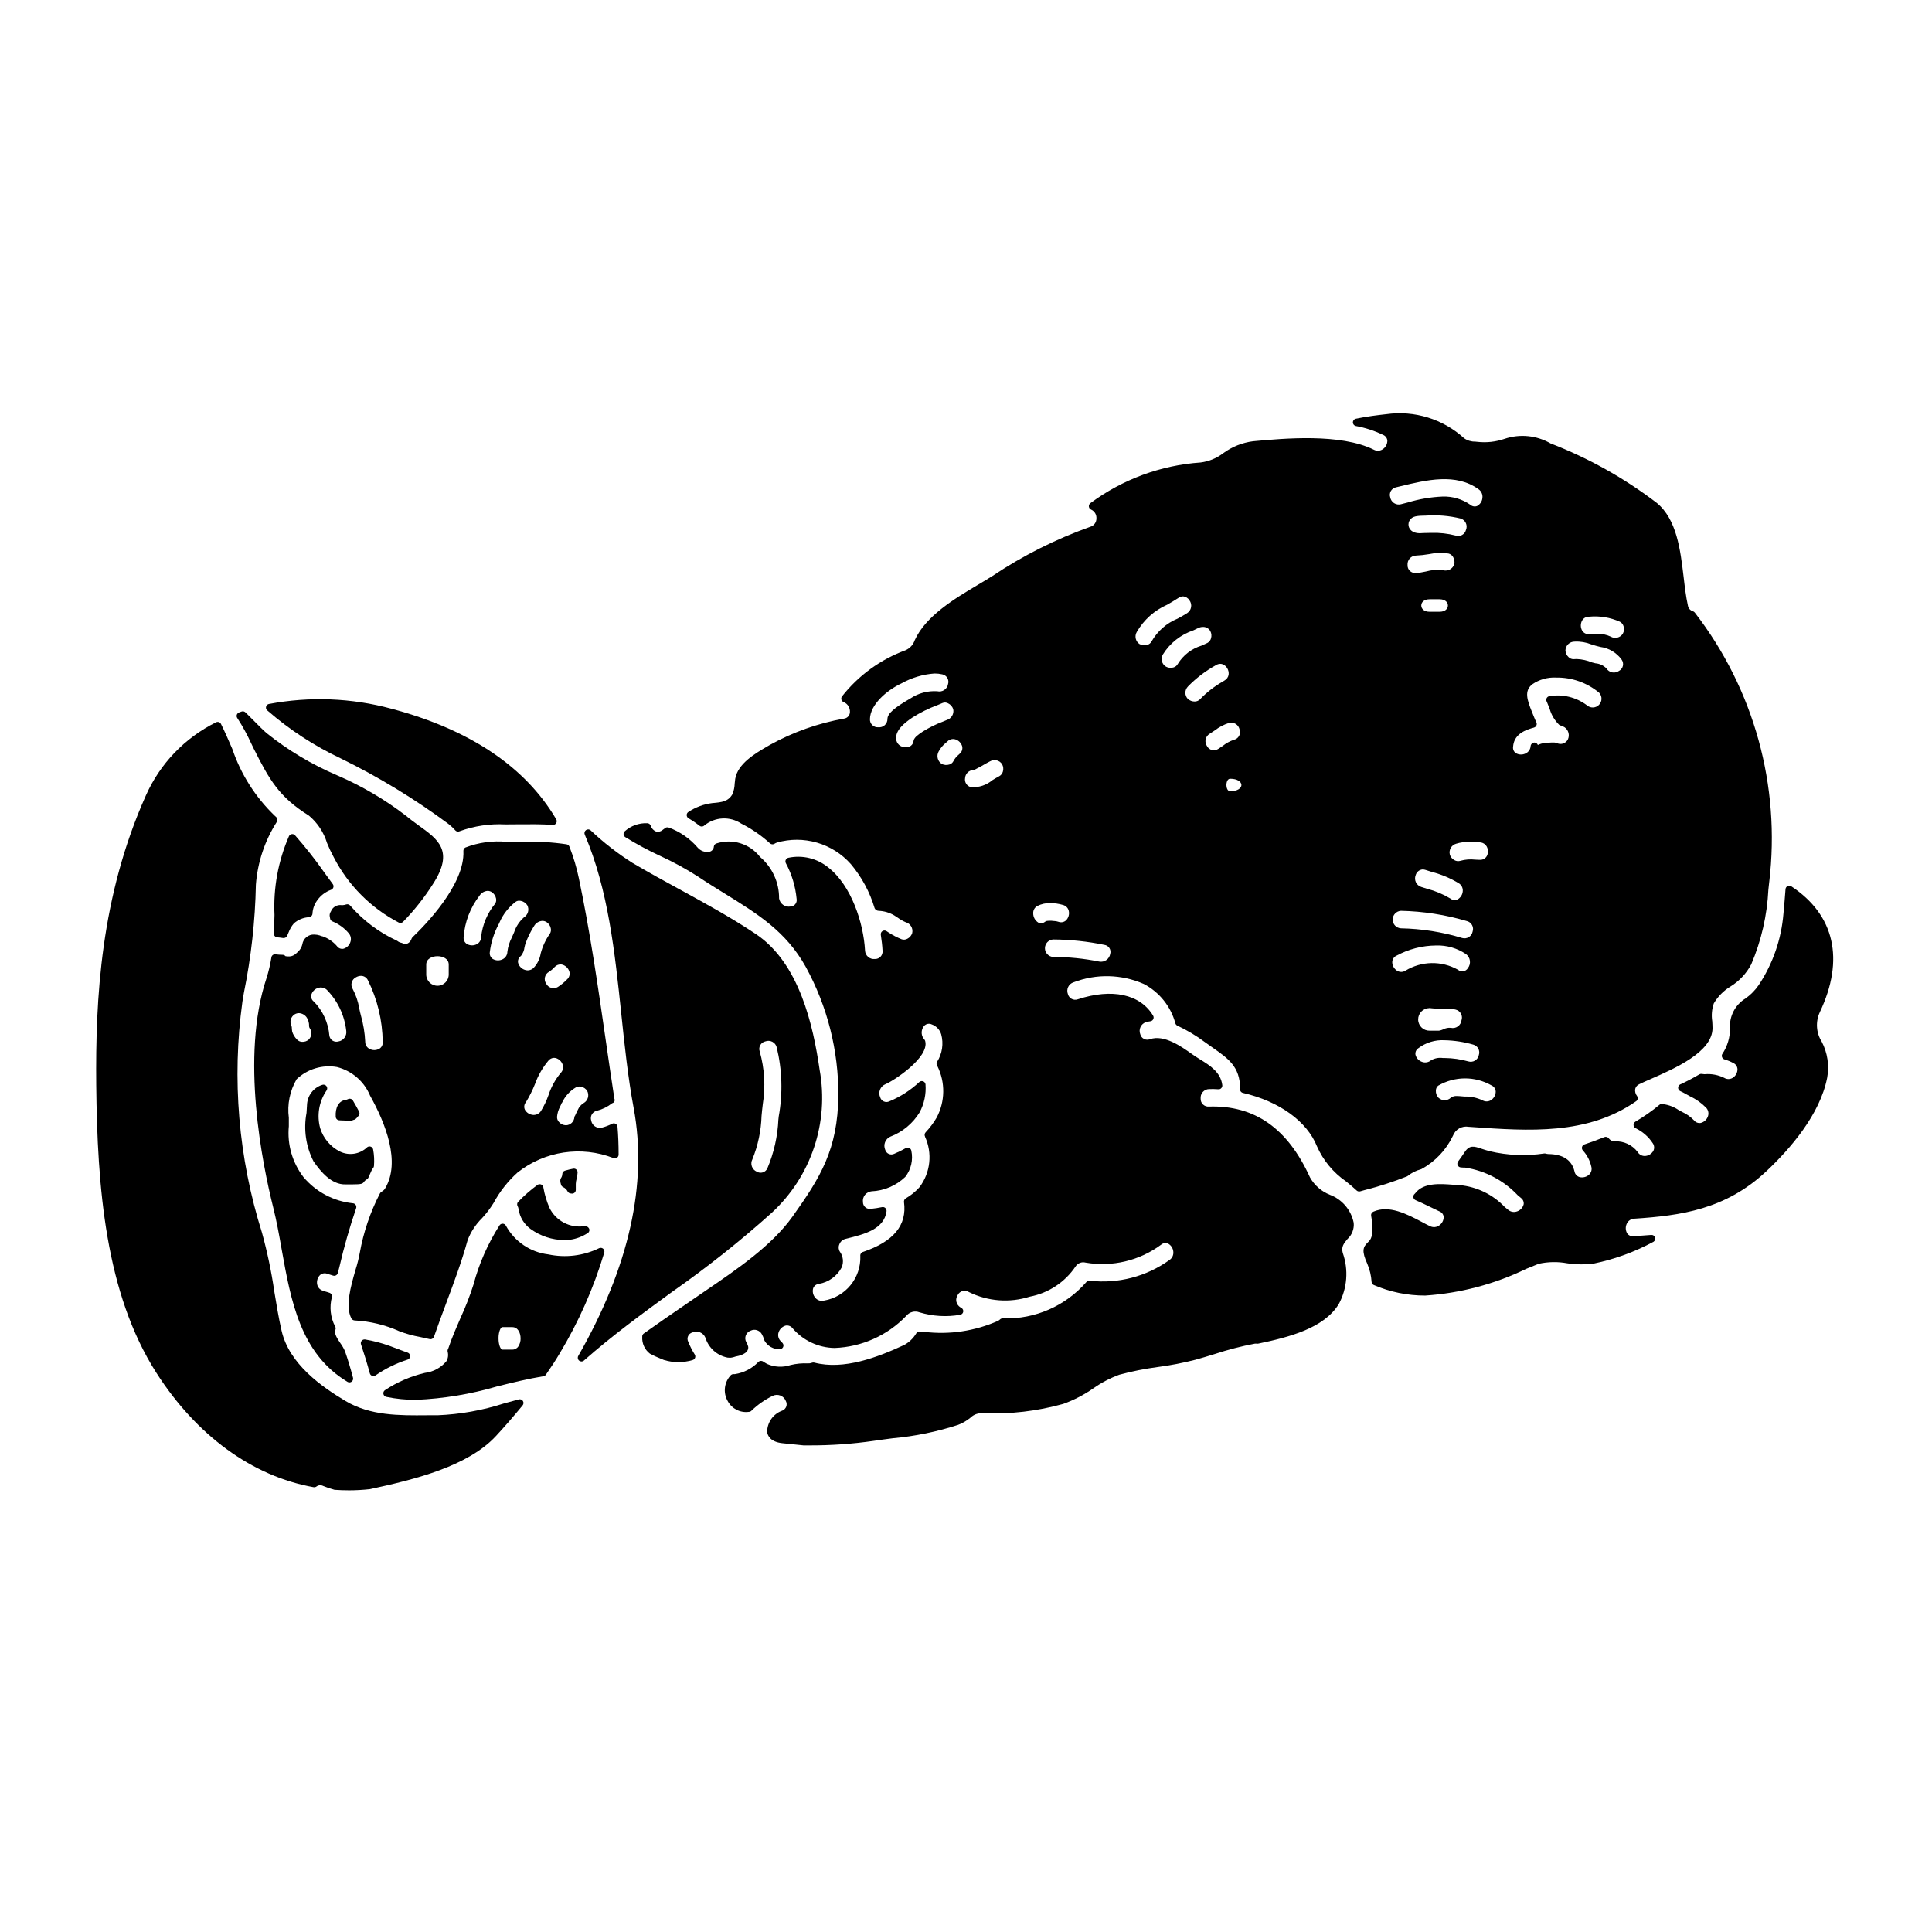 <?xml version="1.0" encoding="UTF-8"?>
<!-- Uploaded to: SVG Repo, www.svgrepo.com, Generator: SVG Repo Mixer Tools -->
<svg fill="#000000" width="800px" height="800px" version="1.1" viewBox="144 144 512 512" xmlns="http://www.w3.org/2000/svg">
 <g>
  <path d="m234.74 440.93c0.441 0 0.883 0.039 1.305 0.039h0.641 0.359c0.105 0.02 0.211 0.004 0.305-0.051 0.059-0.012 0.117-0.027 0.176-0.047 0.035 0 0-0.043 0-0.059 0.184 0 0.367-0.055 0.523-0.152 0.301-0.176 0.555-0.426 0.738-0.727l0.188-0.16c0.32-0.309 0.398-0.789 0.188-1.184-0.512-0.969-1.051-1.969-1.641-2.938v0.004c-0.258-0.43-0.793-0.598-1.25-0.395-0.223 0.117-0.461 0.195-0.707 0.234-1.773 0.25-2.754 1.969-2.59 4.484 0.039 0.504 0.453 0.898 0.957 0.914z"/>
  <path d="m281.49 514.86c-1.309 0.34-2.606 0.695-3.902 1.055h0.004c-5.715 1.848-11.652 2.906-17.652 3.148h-2.801c-7.371 0.07-14.988 0.121-21.535-3.762-6.316-3.762-14.957-9.789-16.984-18.66-0.789-3.414-1.363-6.984-1.934-10.434v-0.004c-0.762-5.246-1.852-10.438-3.262-15.551-6.231-19.766-8-40.668-5.18-61.203l0.395-2.363c1.922-9.434 2.984-19.023 3.176-28.648 0.449-5.93 2.359-11.652 5.562-16.66 0.258-0.422 0.16-0.965-0.219-1.277-0.102-0.082-0.184-0.164-0.344-0.32v0.004c-5.117-4.918-8.977-10.992-11.25-17.715-0.949-2.195-1.93-4.469-2.996-6.609-0.113-0.234-0.32-0.414-0.574-0.496-0.25-0.082-0.523-0.062-0.758 0.062-8.25 4.094-14.812 10.938-18.559 19.352-12.008 26.852-13.395 53.883-13.172 76.777 0.293 27.105 2.422 55.105 15.934 76.254 10.656 16.648 25.453 27.414 41.668 30.309v-0.004c0.277 0.051 0.562-0.02 0.785-0.188 0.508-0.375 1.188-0.43 1.746-0.137 0.988 0.406 2 0.746 3.031 1.023 1.254 0.086 2.508 0.133 3.75 0.133v0.004c1.875 0 3.75-0.105 5.613-0.312 12.266-2.637 25.977-6.117 33.359-14.031 2.203-2.363 4.668-5.191 7.125-8.184h-0.004c0.27-0.328 0.297-0.793 0.066-1.152-0.23-0.355-0.66-0.527-1.074-0.422z"/>
  <path d="m214.95 332.37c5.84 5.07 12.348 9.312 19.34 12.613 10.004 4.891 19.539 10.688 28.488 17.32 0.676 0.52 1.301 1.102 1.867 1.742 0.184 0.211 0.453 0.336 0.734 0.336 0.137 0 0.27-0.031 0.395-0.082 3.891-1.414 8.02-2.031 12.152-1.82 1.117 0 2.234 0 3.348-0.023 3.176-0.027 6.176-0.059 9.211 0.152h0.004c0.363 0.027 0.711-0.152 0.902-0.461 0.195-0.312 0.199-0.703 0.012-1.02-8.164-13.906-22.855-23.766-43.664-29.309l0.004 0.004c-10.59-2.871-21.691-3.301-32.473-1.262-0.352 0.07-0.637 0.328-0.746 0.672s-0.02 0.719 0.227 0.977c0.062 0.059 0.129 0.113 0.199 0.16z"/>
  <path d="m210.61 341.09 0.648 1.344c4.148 8.238 6.691 12.766 14.598 17.711l0.004-0.004c2.273 1.906 3.945 4.43 4.809 7.269 0.516 1.277 1.102 2.523 1.762 3.734 3.816 7.434 9.848 13.5 17.262 17.355 0.379 0.18 0.828 0.102 1.121-0.199 3-3.078 5.672-6.461 7.973-10.094 5.586-8.66 1.324-11.727-3.606-15.285-1.152-0.84-2.363-1.699-3.543-2.703v0.004c-5.621-4.332-11.762-7.941-18.281-10.746-6.723-2.863-13.023-6.633-18.723-11.207-0.941-0.812-2.027-1.914-3.18-3.086-0.789-0.789-1.602-1.617-2.414-2.402v0.004c-0.273-0.262-0.672-0.344-1.027-0.215l-0.664 0.242v0.004c-0.285 0.105-0.504 0.336-0.594 0.625-0.09 0.289-0.039 0.602 0.133 0.848 1.406 2.172 2.652 4.445 3.723 6.801z"/>
  <path d="m348.55 465.37c10.414-9.609 15.191-23.875 12.668-37.816-1.711-11.77-5.336-28.312-16.969-36.059-6.535-4.363-13.438-8.137-20.113-11.781-4.113-2.25-8.367-4.574-12.48-7.008v0.004c-3.984-2.519-7.711-5.418-11.133-8.66-0.344-0.305-0.855-0.332-1.227-0.062-0.375 0.266-0.516 0.758-0.336 1.18 6.242 14.637 7.984 31.309 9.68 47.434 0.871 8.32 1.77 16.926 3.285 25.023 3.738 20.074-1.203 42.176-14.68 65.707v0.004c-0.242 0.414-0.145 0.949 0.23 1.25 0.176 0.145 0.395 0.223 0.617 0.219 0.242 0.004 0.477-0.086 0.656-0.246 7.394-6.543 15.48-12.445 23.301-18.148 9.25-6.473 18.102-13.496 26.5-21.039zm-3.219-42.73c-0.195-0.551-0.141-1.156 0.145-1.668 0.285-0.508 0.773-0.871 1.348-0.996 0.594-0.227 1.258-0.195 1.828 0.09 0.566 0.285 0.992 0.797 1.164 1.41 1.477 6.027 1.664 12.293 0.555 18.398l-0.086 0.789-0.004-0.004c-0.195 4.473-1.188 8.871-2.93 12.988-0.238 0.512-0.684 0.898-1.223 1.059-0.543 0.164-1.125 0.082-1.605-0.215-0.598-0.266-1.062-0.766-1.277-1.387-0.215-0.621-0.164-1.301 0.145-1.879 1.484-3.66 2.305-7.551 2.426-11.496 0.102-1.082 0.199-2.106 0.32-3.019h-0.004c0.766-4.691 0.492-9.496-0.801-14.07z"/>
  <path d="m303.83 474.92c-0.293-0.25-0.703-0.305-1.055-0.141-4.176 2.031-8.914 2.609-13.461 1.648-4.75-0.562-8.934-3.387-11.23-7.582-0.156-0.32-0.473-0.531-0.828-0.551-0.355-0.023-0.695 0.148-0.887 0.449-3.086 4.832-5.41 10.113-6.879 15.656-0.969 3.035-2.125 6.008-3.461 8.902-1.109 2.551-2.262 5.184-3.203 7.992v0.004c-0.066 0.125-0.121 0.258-0.172 0.391-0.055 0.172-0.062 0.352-0.023 0.523 0.238 0.852 0.121 1.766-0.328 2.523-1.434 1.723-3.473 2.832-5.699 3.098-3.789 0.895-7.387 2.453-10.629 4.606-0.305 0.234-0.449 0.625-0.363 1 0.086 0.379 0.383 0.672 0.758 0.75 2.602 0.535 5.25 0.801 7.906 0.785 7.254-0.309 14.441-1.5 21.41-3.543 4.043-1.004 8.227-2.043 12.32-2.707 0.262-0.035 0.496-0.18 0.648-0.395 1.453-2.082 2.629-3.898 3.606-5.555v0.004c5.082-8.418 9.078-17.445 11.887-26.863 0.094-0.367-0.027-0.754-0.316-0.996zm-27.719 23.766c0-1.824 0.59-2.984 1-2.984h2.641c1.516 0 2.207 1.547 2.207 2.984h0.004c0.02 0.762-0.195 1.512-0.613 2.148-0.355 0.531-0.957 0.844-1.594 0.828h-2.641c-0.41 0-1-1.16-1-2.977z"/>
  <path d="m219.04 392.59h0.152c0.375 0 0.719-0.215 0.883-0.551 0.141-0.297 0.277-0.602 0.395-0.914 0.324-0.875 0.797-1.691 1.398-2.406 1.117-0.988 2.535-1.57 4.027-1.652 0.488-0.035 0.879-0.426 0.914-0.914 0.059-1.258 0.48-2.473 1.219-3.496 0.91-1.312 2.203-2.309 3.707-2.848 0.293-0.105 0.52-0.344 0.609-0.645 0.094-0.297 0.035-0.621-0.152-0.867-0.738-1-1.477-2.008-2.203-3.019-2.414-3.445-5.016-6.754-7.797-9.91-0.215-0.246-0.539-0.363-0.859-0.316-0.32 0.043-0.598 0.242-0.746 0.527-2.863 6.578-4.18 13.727-3.844 20.895-0.043 1.629-0.086 3.262-0.172 4.891v0.004c-0.031 0.527 0.363 0.984 0.891 1.031 0.535 0.039 1.082 0.125 1.578 0.191z"/>
  <path d="m282.4 367.1h-4.094c-3.734-0.363-7.5 0.152-10.996 1.512-0.328 0.184-0.523 0.535-0.504 0.91 0.426 8.922-10.234 19.754-13.492 22.863-0.113 0.109-0.199 0.246-0.25 0.395-0.16 0.531-0.523 0.977-1.016 1.234-0.414 0.172-0.883 0.172-1.297 0-0.113-0.074-0.238-0.129-0.371-0.156-0.375-0.066-0.727-0.227-1.023-0.461-0.066-0.055-0.141-0.098-0.215-0.129-4.734-2.191-8.945-5.363-12.359-9.305-0.27-0.293-0.688-0.398-1.062-0.27-0.285 0.102-0.582 0.16-0.883 0.18h-0.297c-1.219-0.176-2.398 0.512-2.844 1.664-0.316 0.438-0.418 0.992-0.277 1.516 0.02 0.172 0.051 0.344 0.098 0.512 0.09 0.273 0.293 0.496 0.559 0.609 1.672 0.676 3.16 1.75 4.328 3.129 0.586 0.664 0.75 1.602 0.426 2.426-0.301 0.855-1.008 1.5-1.887 1.715-0.656 0.094-1.309-0.199-1.676-0.75-1-1.148-2.281-2.023-3.715-2.535-0.293-0.047-0.578-0.137-0.844-0.266-0.445-0.137-0.91-0.211-1.379-0.223-1.586-0.105-2.984 1.031-3.211 2.606-0.141 0.586-0.418 1.133-0.809 1.594-1.281 1.375-1.969 1.789-3.641 1.531-0.195-0.238-0.484-0.371-0.789-0.363-0.094 0-0.316 0-0.762-0.027-0.145 0-0.324-0.023-0.516-0.043-0.191-0.02-0.426-0.047-0.641-0.062h-0.004c-0.508-0.051-0.965 0.312-1.031 0.82-0.297 1.875-0.734 3.723-1.309 5.531-6.914 20.723-1.062 49.324 1.773 60.664 0.902 3.578 1.574 7.293 2.266 11.227 2.441 13.555 4.945 27.582 17.441 35.062 0.152 0.094 0.328 0.141 0.504 0.141 0.305 0 0.594-0.141 0.781-0.383 0.184-0.238 0.25-0.555 0.172-0.848-0.633-2.43-1.344-4.773-2.109-6.981-0.32-0.766-0.734-1.492-1.227-2.16-0.848-1.25-1.719-2.551-1.324-3.578 0.109-0.277 0.086-0.594-0.066-0.852-1.266-2.41-1.57-5.207-0.859-7.832 0.09-0.469-0.176-0.934-0.625-1.102l-0.562-0.184c-0.395-0.102-0.754-0.227-1.145-0.359-0.797-0.211-1.41-0.855-1.574-1.664-0.188-0.906 0.094-1.848 0.746-2.504 0.539-0.477 1.305-0.602 1.969-0.32l1.508 0.473v-0.004c0.254 0.082 0.531 0.059 0.762-0.07 0.234-0.129 0.406-0.344 0.477-0.602 0.141-0.496 0.281-1.02 0.395-1.516 1.219-5.297 2.711-10.531 4.465-15.676 0.102-0.297 0.059-0.625-0.121-0.883-0.176-0.258-0.465-0.418-0.777-0.43-5.086-0.535-9.77-3.019-13.062-6.934-2.953-3.84-4.336-8.66-3.875-13.48v-2.231-0.004c-0.465-3.543 0.262-7.144 2.066-10.23 2.852-2.699 6.809-3.894 10.676-3.227 3.965 1 7.227 3.816 8.789 7.598 4.109 7.344 8.141 17.566 4.012 24.527v0.004c-0.219 0.379-0.539 0.691-0.93 0.895-0.207 0.098-0.375 0.266-0.473 0.473-2.559 4.953-4.359 10.258-5.34 15.746-0.285 1.527-0.66 3.039-1.133 4.523-1.301 4.527-2.754 9.656-1.09 12.879v-0.004c0.191 0.32 0.531 0.52 0.902 0.527 4.078 0.215 8.082 1.184 11.809 2.859 1.785 0.68 3.629 1.191 5.512 1.527 0.836 0.172 1.664 0.348 2.488 0.551h-0.004c0.5 0.129 1.012-0.145 1.184-0.629 1.008-2.918 2.082-5.789 3.148-8.66 2.039-5.457 4.152-11.094 5.762-16.926 0.836-2.188 2.133-4.168 3.801-5.812 1.145-1.234 2.168-2.574 3.055-4.004 1.645-3.055 3.801-5.801 6.379-8.121 7.195-5.691 16.871-7.144 25.422-3.82 0.305 0.125 0.648 0.09 0.922-0.094 0.273-0.18 0.438-0.488 0.434-0.816 0-2.668-0.094-5.094-0.297-7.402h0.004c-0.031-0.324-0.219-0.617-0.504-0.773-0.289-0.156-0.633-0.164-0.926-0.012-0.859 0.441-1.766 0.785-2.703 1.027-0.629 0.152-1.293 0.039-1.832-0.32-0.539-0.359-0.902-0.926-1.008-1.562-0.176-0.547-0.113-1.145 0.18-1.641 0.289-0.496 0.781-0.844 1.344-0.953 1.469-0.375 2.844-1.055 4.031-1.996 0.258-0.055 0.473-0.223 0.586-0.461 0.117-0.234 0.117-0.508 0.004-0.742-0.836-5.43-1.617-10.844-2.398-16.242-1.992-13.777-4.051-28.047-6.992-42.039l0.004-0.004c-0.602-2.902-1.445-5.75-2.531-8.512-0.125-0.32-0.406-0.551-0.746-0.613-3.891-0.574-7.824-0.789-11.754-0.648zm-19.484 32.508v2.644c0 1.645-1.332 2.981-2.977 2.981-1.648 0-2.981-1.336-2.981-2.981v-2.644c0-1.516 1.547-2.203 2.984-2.203 1.434 0 2.973 0.676 2.973 2.203zm19.906-12.473c-1.191 1.062-2.078 2.418-2.574 3.934l-0.605 1.375c-0.625 1.184-1.027 2.477-1.184 3.805-0.016 0.844-0.508 1.609-1.27 1.969-0.824 0.414-1.805 0.383-2.598-0.086-0.582-0.391-0.887-1.078-0.789-1.77 0.316-2.644 1.133-5.203 2.41-7.539l0.141-0.316c0.934-2.176 2.414-4.074 4.297-5.508 0.273-0.199 0.605-0.305 0.945-0.297 0.148 0 0.293 0.016 0.434 0.043 0.699 0.141 1.312 0.555 1.703 1.148 0.609 1.148 0.207 2.57-0.91 3.231zm-0.789 10.234c0.539-0.668 0.875-1.477 0.965-2.328 0.078-0.375 0.18-0.742 0.301-1.105 0.598-1.637 1.379-3.203 2.324-4.668 0.469-0.723 1.254-1.176 2.109-1.223 0.391 0.004 0.77 0.109 1.098 0.316 0.578 0.363 0.98 0.945 1.121 1.609 0.129 0.508 0.047 1.043-0.234 1.484-1.117 1.578-1.938 3.348-2.426 5.219-0.23 1.449-0.898 2.797-1.91 3.859-0.625 0.59-1.531 0.773-2.336 0.477-0.867-0.293-1.527-1.008-1.754-1.895-0.113-0.688 0.18-1.375 0.754-1.77zm1.305 38.785c0.953-1.551 1.77-3.184 2.441-4.875 0.812-2.269 2.027-4.379 3.578-6.227 0.367-0.438 0.902-0.699 1.469-0.715 0.148 0 0.293 0.016 0.434 0.051 0.891 0.242 1.594 0.926 1.871 1.805 0.238 0.773 0.02 1.617-0.562 2.176-1.426 1.73-2.512 3.711-3.207 5.844-0.512 1.461-1.18 2.867-1.988 4.191-0.441 0.703-1.23 1.113-2.059 1.066-0.922-0.055-1.75-0.57-2.203-1.375-0.309-0.645-0.219-1.41 0.238-1.961zm10.945-32.613c-0.734 0.766-1.555 1.441-2.445 2.016-0.523 0.32-1.16 0.406-1.75 0.234-0.59-0.172-1.082-0.582-1.355-1.133-0.34-0.504-0.453-1.125-0.312-1.715 0.137-0.59 0.52-1.094 1.051-1.387 0.562-0.363 1.078-0.801 1.527-1.297 0.387-0.422 0.93-0.668 1.508-0.68 0.176 0 0.355 0.023 0.531 0.07 0.891 0.266 1.59 0.965 1.855 1.859 0.199 0.738-0.039 1.523-0.609 2.031zm-21.07-23.449c0.387 0.004 0.77 0.113 1.098 0.316 0.59 0.387 1.004 0.992 1.145 1.684 0.117 0.484 0.031 0.996-0.246 1.41-2.066 2.504-3.356 5.562-3.703 8.793 0.012 0.805-0.43 1.551-1.141 1.926-0.828 0.43-1.82 0.41-2.629-0.051-0.609-0.387-0.945-1.086-0.867-1.805 0.289-4.012 1.758-7.848 4.223-11.02 0.473-0.727 1.258-1.191 2.121-1.25zm25.477 56.219h0.004c-0.707 0.434-1.258 1.074-1.578 1.836l-0.621 1.277v0.086c-0.148 0.148-0.242 0.336-0.273 0.543-0.082 1.195-1.059 2.129-2.254 2.156-0.695-0.023-1.355-0.332-1.82-0.848-0.355-0.367-0.547-0.867-0.527-1.379 0.078-0.934 0.348-1.84 0.785-2.664 0.09-0.207 0.188-0.395 0.285-0.598l0.117-0.312c0.098-0.098 0.176-0.215 0.227-0.344 0.758-1.586 1.965-2.918 3.473-3.824 0.301-0.203 0.656-0.309 1.016-0.305 0.172 0.004 0.34 0.02 0.504 0.059 0.652 0.137 1.219 0.531 1.574 1.094 0.621 1.145 0.219 2.574-0.906 3.227zm-53.266-16.203c0.078 0.727-0.266 1.434-0.887 1.816-0.809 0.461-1.793 0.48-2.613 0.047-0.715-0.375-1.156-1.121-1.137-1.93-0.113-2.344-0.496-4.664-1.141-6.922-0.176-0.648-0.316-1.301-0.453-1.941-0.293-1.789-0.879-3.516-1.734-5.117-0.32-0.512-0.41-1.137-0.246-1.719 0.164-0.586 0.566-1.07 1.109-1.344 0.402-0.242 0.863-0.379 1.336-0.391 0.766-0.004 1.465 0.426 1.812 1.105 2.543 5.094 3.894 10.699 3.953 16.395zm-9.68-3.047h0.004c0.125 0.668-0.027 1.359-0.422 1.914-0.395 0.555-1 0.926-1.672 1.023-0.52 0.145-1.078 0.059-1.531-0.234-0.449-0.293-0.754-0.77-0.832-1.305-0.27-3.387-1.715-6.578-4.086-9.012-0.551-0.383-0.832-1.047-0.73-1.707 0.219-0.891 0.871-1.609 1.738-1.906 0.809-0.293 1.715-0.125 2.363 0.441 2.883 2.914 4.703 6.711 5.172 10.785zm-9.84 2.363 0.004-0.004c-0.496 0.469-1.16 0.715-1.84 0.676-0.527-0.008-1.027-0.238-1.379-0.633-0.57-0.578-1-1.281-1.25-2.055-0.062-0.391-0.102-0.785-0.113-1.18-0.012-0.152-0.055-0.301-0.129-0.434-0.496-1.082-0.109-2.363 0.902-2.992 0.34-0.203 0.727-0.312 1.121-0.316 0.863 0.043 1.648 0.5 2.109 1.227 0.41 0.66 0.613 1.43 0.582 2.203-0.004 0.188 0.051 0.371 0.152 0.527 0.66 0.902 0.59 2.144-0.168 2.961z"/>
  <path d="m230.55 431.88c-0.246-0.371-0.707-0.531-1.129-0.391-2.32 0.723-3.941 2.824-4.055 5.254-0.031 0.699-0.082 1.441-0.133 2.199h-0.004c-0.82 4.375-0.164 8.898 1.875 12.859 1.875 2.676 4.723 6.191 8.469 6.074h0.289 1.523c2.41 0 2.691-0.176 3.043-0.617v-0.004c0.199-0.297 0.469-0.543 0.785-0.715 0.188-0.105 0.336-0.27 0.422-0.465l0.211-0.492c0.207-0.477 0.414-0.949 0.664-1.477h0.004c0.105-0.215 0.238-0.414 0.395-0.598 0.109-0.145 0.18-0.32 0.195-0.504 0.121-1.453 0.047-2.922-0.215-4.356-0.055-0.344-0.289-0.633-0.609-0.762-0.324-0.129-0.691-0.078-0.969 0.137-1.938 1.879-4.852 2.332-7.269 1.125-2.484-1.27-4.352-3.484-5.188-6.148-0.934-3.402-0.332-7.043 1.648-9.961 0.262-0.336 0.281-0.805 0.047-1.16z"/>
  <path d="m516.88 455.75c0.09-0.039 0.172-0.09 0.242-0.152 0.996-0.801 2.152-1.387 3.391-1.711 0.082-0.02 0.16-0.055 0.23-0.098 3.621-1.988 6.523-5.066 8.297-8.793 0.633-1.695 2.387-2.699 4.164-2.383l0.867 0.059c15.051 1.066 30.609 2.172 43.523-6.84 0.219-0.152 0.363-0.383 0.406-0.645 0.043-0.262-0.02-0.527-0.172-0.742-0.426-0.535-0.598-1.23-0.473-1.902 0.156-0.555 0.555-1.008 1.086-1.23 0.754-0.375 1.754-0.816 2.902-1.312 6.57-2.879 16.492-7.219 16.492-13.551 0-0.574-0.039-1.18-0.074-1.82l-0.004 0.004c-0.246-1.586-0.102-3.207 0.418-4.723 1.078-1.832 2.594-3.367 4.41-4.469 2.328-1.434 4.231-3.465 5.508-5.879 2.672-6.273 4.207-12.969 4.543-19.781l0.223-2.047 0.004 0.004c3.043-25.477-4.047-51.125-19.742-71.422-0.125-0.16-0.301-0.277-0.5-0.332-0.691-0.211-1.199-0.797-1.312-1.512-0.512-2.301-0.816-4.875-1.137-7.602-0.852-7.148-1.812-15.254-7.125-19.609-8.582-6.551-18.047-11.852-28.113-15.742-3.707-2.141-8.148-2.586-12.203-1.223-2.336 0.805-4.824 1.074-7.277 0.789l-0.52-0.051c-1.039 0.023-2.059-0.281-2.91-0.879-5.594-5.109-13.18-7.449-20.68-6.387l-0.52 0.059c-1.469 0.164-4.519 0.512-7.523 1.145h0.004c-0.457 0.098-0.781 0.496-0.781 0.961s0.324 0.867 0.781 0.965c2.504 0.457 4.938 1.25 7.234 2.359 0.633 0.25 1.066 0.84 1.121 1.516 0.004 0.922-0.457 1.781-1.23 2.289-0.703 0.477-1.613 0.52-2.359 0.113-8.848-4.379-23.871-2.988-31.945-2.238v-0.004c-2.883 0.363-5.629 1.457-7.969 3.18-1.738 1.332-3.793 2.176-5.965 2.449-10.578 0.73-20.723 4.473-29.242 10.789-0.289 0.219-0.434 0.574-0.383 0.934 0.051 0.355 0.293 0.656 0.633 0.785 0.887 0.426 1.426 1.348 1.363 2.328 0.012 1.016-0.648 1.918-1.625 2.203-9.156 3.262-17.875 7.644-25.953 13.055-1.145 0.723-2.398 1.469-3.711 2.25-6.207 3.691-13.93 8.293-16.852 14.746v-0.004c-0.398 1.191-1.277 2.156-2.422 2.664-6.652 2.441-12.496 6.684-16.875 12.254-0.18 0.254-0.23 0.574-0.137 0.867s0.316 0.527 0.609 0.633c1.055 0.449 1.715 1.516 1.645 2.66-0.027 0.883-0.699 1.609-1.574 1.715-6.879 1.223-13.508 3.574-19.621 6.957l-0.707 0.414c-3.125 1.816-7.848 4.551-8.504 8.621-0.055 0.32-0.094 0.723-0.133 1.18h-0.004c-0.023 0.98-0.223 1.949-0.594 2.856-1.117 1.922-2.691 2.144-5.375 2.363h-0.004c-2.238 0.285-4.387 1.082-6.269 2.332-0.301 0.176-0.484 0.5-0.48 0.848s0.188 0.668 0.484 0.848c1.012 0.582 1.98 1.242 2.894 1.969 0.395 0.309 0.953 0.277 1.309-0.074 2.805-2.289 6.773-2.484 9.789-0.484 2.758 1.383 5.312 3.141 7.594 5.223 0.324 0.297 0.805 0.348 1.18 0.121 0.211-0.137 0.434-0.246 0.672-0.328 3.473-0.992 7.152-0.984 10.621 0.027 3.469 1.012 6.578 2.984 8.973 5.688 2.875 3.426 5.019 7.406 6.297 11.695 0.195 0.406 0.602 0.668 1.051 0.684 1.461 0.055 2.887 0.469 4.148 1.215 0.324 0.188 0.637 0.395 0.957 0.625 0.641 0.473 1.336 0.871 2.074 1.18 1.258 0.34 2.019 1.617 1.723 2.887-0.211 0.652-0.676 1.195-1.289 1.5-0.453 0.246-0.988 0.301-1.48 0.141-1.234-0.488-2.414-1.102-3.519-1.832-0.164-0.125-0.336-0.238-0.516-0.34-0.328-0.219-0.75-0.219-1.078-0.008s-0.5 0.598-0.438 0.984c0.223 1.414 0.395 2.848 0.465 4.25 0.055 0.562-0.133 1.125-0.52 1.539-0.383 0.414-0.93 0.641-1.496 0.625-0.656 0.074-1.312-0.125-1.809-0.555-0.5-0.43-0.797-1.051-0.82-1.707-0.395-7.231-3.594-17.199-9.742-22-2.949-2.406-6.832-3.352-10.555-2.566-0.312 0.059-0.574 0.266-0.707 0.551s-0.121 0.617 0.031 0.895c1.566 2.93 2.531 6.141 2.844 9.445 0.098 0.496-0.031 1.008-0.348 1.398-0.316 0.395-0.789 0.625-1.293 0.633-0.684 0.117-1.387-0.043-1.949-0.449-0.562-0.402-0.945-1.012-1.055-1.695 0.031-4.242-1.824-8.281-5.066-11.02-2.703-3.484-7.293-4.91-11.492-3.566-0.387 0.098-0.672 0.418-0.727 0.812-0.027 0.672-0.492 1.238-1.145 1.398-1.156 0.227-2.348-0.184-3.125-1.07-2.062-2.414-4.711-4.254-7.695-5.336-0.305-0.117-0.645-0.078-0.914 0.109-0.227 0.156-0.449 0.332-0.789 0.586h0.004c-0.461 0.379-1.074 0.516-1.648 0.359-0.688-0.27-1.211-0.84-1.422-1.543-0.141-0.398-0.512-0.664-0.934-0.664-2.184-0.086-4.32 0.684-5.949 2.141-0.223 0.203-0.34 0.504-0.312 0.805s0.191 0.574 0.445 0.742c3.008 1.859 6.125 3.535 9.336 5.019 3.414 1.566 6.719 3.371 9.883 5.398 2.441 1.633 4.844 3.121 7.191 4.57 8.684 5.367 16.184 10.004 21.402 19.348 5.754 10.477 8.734 22.25 8.66 34.203-0.156 14.227-4.723 21.617-12.203 32.098-5.465 7.641-14.699 13.93-22.852 19.484-1.305 0.887-2.578 1.754-3.801 2.606l-2.539 1.742c-3.356 2.305-6.785 4.66-10.184 7.086-0.277 0.207-0.43 0.547-0.391 0.895-0.102 1.723 0.656 3.383 2.023 4.434 0.891 0.488 1.812 0.914 2.758 1.281l0.953 0.395c2.453 0.75 5.074 0.766 7.539 0.043 0.32-0.066 0.586-0.281 0.711-0.578 0.129-0.297 0.102-0.641-0.07-0.914-0.68-1.078-1.262-2.219-1.738-3.402-0.227-0.457-0.238-0.996-0.031-1.465 0.207-0.473 0.613-0.824 1.105-0.965 0.645-0.293 1.379-0.312 2.035-0.051 0.66 0.258 1.184 0.773 1.453 1.426 0.836 2.715 3.098 4.742 5.883 5.281 0.168-0.008 0.332 0 0.496 0.027 0.121 0.02 0.242 0.02 0.363 0 0.414-0.051 0.82-0.152 1.207-0.301 0.863-0.168 3.484-0.676 3.41-2.488-0.004-0.082-0.02-0.168-0.043-0.246-0.031-0.109-0.07-0.215-0.121-0.312-0.039-0.176-0.113-0.34-0.223-0.48l-0.164-0.375c-0.055-0.125-0.113-0.246-0.145-0.328v0.004c-0.336-1.094 0.25-2.254 1.324-2.637 1.051-0.523 2.324-0.148 2.926 0.855 0.285 0.496 0.512 1.027 0.668 1.574 0.023 0.086 0.055 0.168 0.098 0.242 0.82 1.418 2.352 2.277 3.988 2.238 0.391 0.008 0.75-0.211 0.926-0.562 0.168-0.355 0.109-0.777-0.148-1.074-0.105-0.117-0.211-0.223-0.316-0.328l-0.215-0.227h-0.004c-0.586-0.605-0.781-1.492-0.508-2.289 0.289-0.879 1-1.551 1.891-1.785 0.684-0.117 1.379 0.152 1.801 0.703 2.789 3.262 6.848 5.168 11.137 5.234 7.191-0.258 13.996-3.301 18.98-8.488 0.844-1.059 2.281-1.445 3.543-0.953 3.488 1.051 7.172 1.27 10.762 0.645 0.387-0.066 0.703-0.355 0.797-0.738 0.094-0.383-0.051-0.785-0.367-1.023-0.125-0.086-0.254-0.16-0.391-0.227-0.547-0.34-0.926-0.891-1.051-1.523-0.121-0.629 0.027-1.281 0.406-1.801 0.277-0.504 0.758-0.871 1.316-1.004 0.562-0.137 1.156-0.023 1.629 0.305 5.004 2.465 10.766 2.902 16.082 1.215 4.957-0.938 9.332-3.816 12.156-7.996 0.566-0.891 1.645-1.312 2.664-1.035 7.047 1.219 14.285-0.5 20.031-4.762 0.504-0.434 1.211-0.543 1.82-0.285 0.801 0.438 1.324 1.246 1.395 2.152 0.094 0.871-0.301 1.719-1.027 2.207-6.117 4.398-13.656 6.352-21.141 5.481-0.352-0.043-0.699 0.105-0.906 0.395-5.504 6.297-13.527 9.816-21.887 9.594h-0.277c-0.262-0.008-0.52 0.098-0.703 0.289-0.156 0.148-0.332 0.273-0.527 0.371-6.125 2.715-12.875 3.719-19.527 2.91-0.348-0.02-0.629-0.047-0.871-0.07l-0.336-0.035h0.004c-0.434 0-0.828 0.254-1.012 0.645-0.754 1.215-1.805 2.215-3.055 2.91-7.012 3.266-16.07 6.746-23.879 4.695-0.215-0.059-0.445-0.043-0.648 0.047-0.336 0.129-0.695 0.184-1.051 0.16-1.543-0.07-3.09 0.078-4.59 0.441-2.047 0.684-4.273 0.578-6.238-0.301-0.371-0.195-0.715-0.422-1.062-0.645l-0.004-0.004c-0.398-0.258-0.93-0.191-1.254 0.16-1.664 1.715-3.84 2.84-6.203 3.199h-0.395c-0.215 0-0.426 0.07-0.598 0.203-1.84 1.855-2.199 4.719-0.879 6.973 1.086 2.004 3.301 3.133 5.559 2.824 0.258 0 0.508-0.102 0.691-0.281 1.672-1.625 3.594-2.973 5.699-3.984 0.625-0.293 1.344-0.312 1.988-0.062 0.641 0.25 1.156 0.754 1.418 1.395 0.266 0.453 0.32 1 0.152 1.5-0.172 0.496-0.551 0.895-1.039 1.094-2.422 0.848-4.043 3.137-4.039 5.703 0.152 0.949 0.879 2.586 3.981 2.93 1.867 0.211 3.703 0.395 5.672 0.586h1.629-0.004c5.644 0.016 11.285-0.379 16.871-1.184 1.664-0.25 3.406-0.48 5.176-0.707 5.875-0.531 11.668-1.723 17.277-3.543 1.176-0.449 2.273-1.082 3.25-1.879 0.895-0.891 2.141-1.328 3.394-1.199 7.16 0.281 14.32-0.551 21.227-2.477 2.828-1.02 5.512-2.406 7.977-4.129 2.129-1.5 4.441-2.715 6.887-3.609 3.363-0.91 6.781-1.59 10.234-2.043 3.332-0.438 6.637-1.078 9.891-1.914 1.723-0.469 3.426-0.992 5.117-1.512 3.488-1.152 7.047-2.074 10.656-2.758 0.191-0.023 0.383-0.023 0.574 0 0.098 0.016 0.195 0.016 0.289 0 8.305-1.727 17.492-4.109 21.398-10.508h0.004c2.238-4.168 2.617-9.082 1.043-13.543-0.449-1.637 0.301-2.535 1.246-3.672 1.203-1.094 1.816-2.688 1.656-4.305-0.684-3.414-3.086-6.231-6.352-7.445-2.211-0.887-4.055-2.504-5.227-4.582-5.926-13.047-14.66-19.16-26.801-18.781-0.574 0.047-1.141-0.156-1.559-0.555-0.418-0.398-0.645-0.957-0.621-1.531-0.066-0.645 0.137-1.285 0.562-1.77 0.43-0.484 1.039-0.77 1.684-0.781 0.816-0.023 1.633-0.008 2.445 0.051 0.297 0.031 0.59-0.082 0.789-0.309 0.195-0.211 0.293-0.5 0.258-0.785-0.426-3.449-3.305-5.227-5.844-6.797-0.715-0.445-1.43-0.887-2.211-1.449-2.754-1.969-7.371-5.234-11.098-3.938h-0.004c-0.512 0.211-1.094 0.191-1.59-0.062-0.496-0.25-0.855-0.703-0.988-1.242-0.246-0.621-0.227-1.312 0.055-1.918 0.277-0.605 0.793-1.07 1.426-1.285 0.305-0.094 0.617-0.164 0.934-0.199l0.305-0.051h-0.004c0.324-0.051 0.598-0.262 0.73-0.559 0.137-0.297 0.117-0.637-0.047-0.918-3.414-5.691-10.875-7.312-19.969-4.328-0.531 0.191-1.117 0.152-1.613-0.113-0.496-0.266-0.859-0.727-0.996-1.273-0.238-0.609-0.215-1.289 0.066-1.879 0.277-0.59 0.789-1.035 1.414-1.234 6.027-2.32 12.73-2.164 18.645 0.438 4.102 2.156 7.125 5.918 8.344 10.391 0.074 0.293 0.277 0.535 0.555 0.656 2.555 1.199 4.981 2.648 7.242 4.332 0.691 0.508 1.379 0.984 2.039 1.449 4.223 2.945 7.273 5.07 7.336 10.836v-0.004c-0.066 0.258-0.023 0.527 0.113 0.754 0.137 0.227 0.359 0.391 0.621 0.449 9.641 2.234 16.98 7.527 19.625 14.148 1.656 3.75 4.316 6.969 7.691 9.297 0.973 0.789 1.934 1.574 2.812 2.406 0.25 0.242 0.613 0.332 0.949 0.238l1.254-0.352v0.004c3.793-0.965 7.516-2.172 11.152-3.613zm48.266-148.32v-0.004c2.789-0.266 5.598 0.199 8.152 1.344 0.488 0.266 0.848 0.727 0.984 1.266 0.184 0.633 0.105 1.312-0.215 1.883-0.68 1.094-2.106 1.445-3.215 0.789-1.082-0.52-2.273-0.762-3.469-0.711-0.441 0-0.883 0-1.305 0.035-0.332 0-0.711 0.027-0.969 0.031-0.75 0.047-1.461-0.336-1.84-0.98-0.449-0.82-0.449-1.805 0-2.625 0.375-0.672 1.105-1.07 1.875-1.031zm8.625 11.414c0.328 0.473 0.441 1.062 0.309 1.621-0.133 0.562-0.5 1.039-1.004 1.312-0.523 0.383-1.18 0.535-1.812 0.414-0.637-0.121-1.195-0.5-1.539-1.047-0.773-0.801-1.816-1.285-2.93-1.367-0.293-0.055-0.582-0.129-0.867-0.223-1.305-0.543-2.695-0.852-4.106-0.91-0.25 0-0.496 0.012-0.746 0.039-0.5 0.027-0.992-0.156-1.355-0.508-0.523-0.465-0.832-1.121-0.863-1.816 0.039-1.305 1.117-2.34 2.422-2.324 1.516-0.078 3.031 0.172 4.441 0.738 0.789 0.246 1.574 0.496 2.394 0.672 2.273 0.301 4.316 1.527 5.656 3.391zm-23.719 18.105 0.488-0.145v-0.004c0.277-0.082 0.504-0.277 0.621-0.543 0.121-0.262 0.121-0.562 0-0.824-0.223-0.48-0.453-0.957-0.625-1.406-0.172-0.449-0.336-0.848-0.516-1.281-1.371-3.356-2.109-5.688 0.047-7.398v-0.004c1.855-1.273 4.074-1.898 6.32-1.781 4.168-0.07 8.219 1.359 11.414 4.027 0.844 0.922 0.812 2.336-0.07 3.219-0.879 0.879-2.297 0.91-3.215 0.07-2.824-2.117-6.391-2.984-9.871-2.394-0.34 0.039-0.637 0.254-0.781 0.566s-0.117 0.676 0.078 0.961c0.262 0.613 0.508 1.23 0.738 1.852 0.453 1.598 1.32 3.055 2.512 4.215 0.094 0.074 0.203 0.129 0.32 0.164 0.406 0.102 0.793 0.273 1.145 0.504 0.996 0.711 1.363 2.023 0.871 3.148-0.457 0.98-1.566 1.473-2.602 1.16-0.09-0.031-0.18-0.066-0.27-0.105l-0.336-0.125c-0.129-0.031-0.262-0.047-0.395-0.051-1.121-0.023-2.246 0.066-3.352 0.27-0.312 0.086-0.613 0.195-0.91 0.328l-0.117 0.055c-0.133-0.359-0.461-0.613-0.848-0.648-0.531-0.012-0.984 0.375-1.062 0.902-0.039 0.871-0.566 1.648-1.363 2.004-0.828 0.402-1.801 0.359-2.586-0.117-0.543-0.395-0.812-1.066-0.695-1.727 0.191-2.406 1.789-3.961 5.027-4.894zm-24.93 94.766c4.359-2.547 9.746-2.578 14.133-0.078 0.66 0.289 1.098 0.934 1.125 1.652-0.008 0.922-0.484 1.777-1.262 2.266-0.691 0.43-1.562 0.441-2.262 0.027-1.477-0.691-3.094-1.031-4.727-0.984-0.145 0-0.371-0.023-0.633-0.051-0.52-0.051-0.984-0.09-1.398-0.09v-0.004c-0.543-0.039-1.086 0.098-1.547 0.395-0.91 0.926-2.398 0.953-3.344 0.059-0.48-0.512-0.727-1.199-0.684-1.898 0-0.5 0.219-0.969 0.598-1.293zm-3.246-151.08c3.102-0.223 6.219 0.043 9.238 0.785 0.598 0.191 1.086 0.625 1.348 1.191 0.266 0.566 0.277 1.219 0.039 1.797-0.137 0.582-0.516 1.078-1.043 1.367-0.523 0.289-1.145 0.34-1.711 0.145-2.082-0.535-4.231-0.773-6.383-0.711-1.715 0-3.039 0.094-3.125 0.102-2.059 0-2.981-1.18-2.981-2.316h0.004c-0.004-0.59 0.242-1.152 0.676-1.551 0.781-0.762 2.113-0.766 3.938-0.809zm3.629 25.484h-2.641c-1.523 0-2.207-0.832-2.207-1.656 0-0.828 0.684-1.656 2.207-1.656h2.641c1.523 0 2.207 0.832 2.207 1.656s-0.684 1.656-2.207 1.656zm-6.336 69.816h-0.004c0.23-0.852 0.977-1.461 1.855-1.52 0.266 0 0.535 0.047 0.785 0.133l1.695 0.535h0.004c2.492 0.648 4.879 1.652 7.082 2.988 0.723 0.441 1.133 1.254 1.059 2.094-0.055 0.918-0.578 1.746-1.379 2.191-0.633 0.293-1.375 0.199-1.914-0.242-1.914-1.148-3.981-2.016-6.144-2.574-0.523-0.16-1.051-0.328-1.574-0.496-0.617-0.199-1.129-0.648-1.406-1.238-0.277-0.586-0.301-1.266-0.062-1.871zm0.078-84.707h-0.004c1.156-0.051 2.309-0.176 3.445-0.375 1.699-0.367 3.445-0.422 5.164-0.168 0.512 0.121 0.953 0.445 1.215 0.898 0.367 0.578 0.48 1.277 0.324 1.945-0.398 1.223-1.68 1.922-2.926 1.594-1.535-0.203-3.098-0.086-4.59 0.336-0.887 0.211-1.789 0.344-2.699 0.395-0.57 0.043-1.133-0.16-1.547-0.559-0.414-0.398-0.633-0.953-0.609-1.527-0.062-0.641 0.141-1.277 0.566-1.762 0.426-0.48 1.035-0.762 1.676-0.777zm-3.992 94.148c5.918 0.125 11.797 1.035 17.477 2.719 0.586 0.145 1.086 0.527 1.375 1.059 0.293 0.531 0.344 1.156 0.148 1.73-0.113 0.605-0.477 1.133-1 1.457-0.527 0.324-1.16 0.41-1.754 0.242-5.269-1.598-10.734-2.461-16.238-2.57-1.23-0.07-2.188-1.086-2.188-2.316s0.957-2.246 2.188-2.32zm7.5 25.758h-0.004c1.293 0.156 2.59 0.207 3.891 0.164 1.055-0.109 2.125-0.02 3.148 0.262 0.598 0.148 1.105 0.547 1.391 1.09 0.289 0.543 0.332 1.188 0.121 1.766-0.082 0.645-0.434 1.227-0.969 1.602s-1.203 0.508-1.84 0.363c-0.688-0.074-1.383 0.062-1.992 0.395-0.367 0.168-0.758 0.289-1.156 0.359h-2.484c-1.645 0.031-3.008-1.281-3.035-2.93-0.031-1.648 1.277-3.008 2.926-3.039zm13.336-39.27c-0.395 0-0.758-0.027-1.141-0.047h-0.004c-1.32-0.156-2.656-0.051-3.938 0.309-0.527 0.16-1.094 0.098-1.574-0.176-0.59-0.309-1.027-0.84-1.219-1.48-0.305-1.254 0.434-2.523 1.676-2.875 1.082-0.336 2.207-0.488 3.34-0.453 0.57 0 1.152 0.023 1.746 0.047l1.086 0.035c0.621-0.004 1.215 0.25 1.637 0.707 0.422 0.457 0.633 1.066 0.578 1.688 0.074 0.605-0.129 1.211-0.555 1.648s-1.027 0.656-1.637 0.598zm-22.027 25.41c3.227-1.75 6.832-2.68 10.5-2.711 2.832-0.098 5.621 0.707 7.965 2.301 0.562 0.43 0.926 1.066 1.012 1.77 0.086 0.703-0.117 1.406-0.559 1.961-0.266 0.434-0.707 0.73-1.211 0.809-0.504 0.074-1.02-0.078-1.398-0.414-4.34-2.438-9.66-2.34-13.91 0.25-0.668 0.426-1.523 0.438-2.203 0.027-0.789-0.492-1.277-1.348-1.301-2.273 0.016-0.738 0.441-1.402 1.105-1.719zm5.777 24.527 0.004 0.004c2.004-1.52 4.484-2.277 6.996-2.133 2.555 0.055 5.094 0.441 7.551 1.148 0.586 0.145 1.082 0.531 1.371 1.062 0.285 0.531 0.336 1.156 0.137 1.727-0.117 0.605-0.484 1.129-1.008 1.449-0.523 0.32-1.16 0.402-1.75 0.23-2.047-0.582-4.168-0.887-6.297-0.906h-0.473c-1.074-0.156-2.168 0.051-3.113 0.586-0.668 0.578-1.605 0.742-2.43 0.426-0.855-0.301-1.496-1.012-1.715-1.891-0.105-0.66 0.18-1.32 0.73-1.699zm17.008-145.85 0.004 0.004c-0.078 0.902-0.609 1.703-1.406 2.133-0.605 0.242-1.297 0.117-1.785-0.316-2.148-1.504-4.727-2.269-7.348-2.184-3.137 0.133-6.242 0.664-9.246 1.574l-1.812 0.465h0.004c-0.621 0.16-1.281 0.051-1.82-0.297-0.535-0.348-0.902-0.906-1.012-1.539-0.188-0.555-0.125-1.16 0.164-1.668 0.293-0.504 0.789-0.863 1.359-0.98l1.121-0.27c6.926-1.676 14.789-3.582 20.766 0.789h0.004c0.738 0.512 1.129 1.398 1.012 2.293zm-137.09 74.25c0.07-1.156 1-2.074 2.156-2.133 0.262 0 0.344 0 0.531-0.164l0.32-0.172c0.395-0.227 0.789-0.434 1.246-0.66l0.602-0.348c0.574-0.332 1.152-0.66 1.746-0.961h0.004c1.105-0.656 2.535-0.309 3.211 0.785 0.32 0.586 0.391 1.273 0.203 1.914-0.141 0.527-0.488 0.977-0.965 1.238-0.59 0.305-1.199 0.672-1.828 1.055-1.57 1.32-3.59 1.984-5.637 1.855-1.094-0.242-1.797-1.309-1.59-2.41zm-10.629 95.02h0.004c2.012 4.387 1.457 9.527-1.445 13.383-1.051 1.18-2.281 2.184-3.648 2.973-0.344 0.203-0.527 0.59-0.473 0.984 0.836 6.152-2.754 10.48-10.914 13.23v-0.004c-0.453 0.152-0.734 0.609-0.66 1.078 0.211 5.809-3.926 10.863-9.656 11.809-0.828 0.207-1.695-0.07-2.25-0.719-0.613-0.688-0.836-1.637-0.598-2.527 0.234-0.645 0.809-1.102 1.488-1.18 2.598-0.43 4.844-2.047 6.082-4.371 0.574-1.383 0.391-2.965-0.488-4.176-0.363-0.57-0.418-1.281-0.148-1.902 0.246-0.699 0.812-1.242 1.527-1.453l0.676-0.168c4.328-1.074 9.699-2.414 10.312-7.188v-0.004c0.031-0.277-0.055-0.559-0.242-0.77-0.184-0.215-0.453-0.336-0.734-0.34-0.066 0-0.137 0.008-0.199 0.023-0.984 0.203-1.977 0.355-2.977 0.457-0.523 0.086-1.059-0.062-1.461-0.406-0.402-0.344-0.637-0.848-0.633-1.375-0.094-0.684 0.098-1.379 0.527-1.918 0.43-0.539 1.059-0.883 1.746-0.949 3.348-0.141 6.527-1.5 8.941-3.816 1.547-1.973 2.129-4.531 1.598-6.981-0.066-0.305-0.273-0.566-0.562-0.695-0.285-0.125-0.613-0.109-0.887 0.039-0.984 0.566-2.004 1.07-3.051 1.504-0.453 0.234-0.984 0.25-1.449 0.051-0.469-0.203-0.82-0.602-0.961-1.09-0.285-0.645-0.301-1.379-0.043-2.035 0.258-0.66 0.766-1.188 1.414-1.469 3.203-1.219 5.91-3.465 7.711-6.379 1.242-2.289 1.793-4.883 1.594-7.481-0.047-0.363-0.289-0.672-0.633-0.801s-0.734-0.055-1.004 0.191c-2.32 2.168-5.012 3.902-7.945 5.117-0.457 0.227-0.996 0.242-1.465 0.035s-0.824-0.609-0.965-1.102c-0.289-0.641-0.305-1.375-0.047-2.027 0.262-0.656 0.777-1.176 1.426-1.445 2.082-0.82 11.742-7.086 10.547-11.449h0.004c-0.043-0.168-0.133-0.32-0.254-0.441-0.805-0.902-0.914-2.234-0.258-3.254 0.449-0.793 1.441-1.102 2.262-0.699 1.199 0.43 2.121 1.402 2.488 2.625 0.672 2.465 0.281 5.102-1.078 7.266-0.215 0.344-0.199 0.785 0.043 1.109l0.027 0.043c2.137 4.32 2.062 9.402-0.199 13.656-0.828 1.41-1.812 2.723-2.934 3.914-0.277 0.309-0.332 0.758-0.137 1.125zm6.113-119.93c-0.102 0.641-0.469 1.211-1.012 1.57-0.539 0.359-1.207 0.477-1.84 0.324-2.519-0.164-5.019 0.508-7.117 1.906-4.356 2.512-6.062 4.031-6.09 5.422v0.004c0.012 0.629-0.25 1.234-0.719 1.66-0.465 0.422-1.094 0.625-1.719 0.555-0.594 0.043-1.172-0.176-1.594-0.59-0.418-0.418-0.641-0.996-0.605-1.586 0.062-3.816 4.379-7.582 8.371-9.465h0.004c2.684-1.496 5.664-2.387 8.727-2.609 0.695-0.004 1.383 0.07 2.059 0.223 0.566 0.109 1.055 0.457 1.348 0.949 0.293 0.496 0.359 1.09 0.188 1.637zm-9.5 8.895c2.121-1.348 4.379-2.469 6.734-3.34l1.387-0.578c0.457-0.164 0.965-0.121 1.391 0.117 0.641 0.309 1.129 0.863 1.355 1.535 0.27 1.27-0.484 2.531-1.73 2.894l-1.004 0.418c-1.863 0.699-3.648 1.582-5.336 2.641l-0.281 0.188 0.004 0.004c-0.441 0.285-0.863 0.598-1.266 0.938-0.324 0.262-0.594 0.59-0.785 0.961-0.051 0.109-0.086 0.223-0.098 0.34-0.043 0.523-0.301 1.004-0.715 1.328-0.414 0.324-0.941 0.461-1.457 0.379-1.301 0.051-2.398-0.949-2.473-2.246-0.117-2.273 2.094-4.094 4.273-5.578zm7.012 8.961v0.004c0.469-0.887 1.117-1.664 1.898-2.285l0.395-0.359c0.398-0.414 0.945-0.652 1.52-0.66 0.207 0.004 0.41 0.031 0.605 0.09 0.887 0.27 1.57 0.973 1.82 1.863 0.16 0.715-0.094 1.465-0.656 1.938l-0.281 0.262 0.004-0.004c-0.578 0.473-1.055 1.059-1.398 1.727-0.223 0.434-0.617 0.754-1.086 0.883-0.676 0.215-1.41 0.148-2.039-0.18-1.074-0.719-1.418-2.144-0.781-3.273zm33.758 44.758c-0.531 0.488-1.289 0.641-1.969 0.395-0.297-0.098-0.602-0.164-0.91-0.195-0.215-0.031-0.867-0.055-0.938-0.086l0.004-0.004c-0.363-0.02-0.727-0.012-1.086 0.023-0.184 0.004-0.363 0.055-0.52 0.152-0.055 0.023-0.105 0.055-0.156 0.09-0.496 0.418-1.195 0.504-1.777 0.219-0.84-0.531-1.352-1.457-1.348-2.449-0.047-0.82 0.391-1.59 1.117-1.969 1.059-0.527 2.231-0.785 3.414-0.75 1.129 0.004 2.254 0.168 3.336 0.488 0.777 0.188 1.379 0.797 1.551 1.574 0.203 0.906-0.066 1.852-0.719 2.512zm-3.406 9.699c-1.227-0.07-2.188-1.09-2.188-2.32 0-1.227 0.961-2.246 2.188-2.316 4.562 0.031 9.109 0.512 13.578 1.434 0.535 0.074 1.012 0.375 1.309 0.828 0.297 0.453 0.379 1.012 0.234 1.531-0.105 0.668-0.473 1.266-1.023 1.656-0.555 0.391-1.238 0.539-1.902 0.41-4.016-0.809-8.098-1.219-12.195-1.223zm46.902-47.23c1.969 0 2.981 0.836 2.981 1.656 0 0.824-1.023 1.656-2.981 1.656-0.727 0-0.996-0.992-0.996-1.656 0-0.668 0.262-1.656 0.996-1.656zm-5.457-11.906c0.477-0.297 0.938-0.605 1.395-0.914h-0.004c1.125-0.875 2.391-1.539 3.75-1.969 0.609-0.168 1.266-0.07 1.801 0.27 0.535 0.34 0.902 0.891 1.016 1.512 0.191 0.559 0.133 1.168-0.156 1.68-0.293 0.512-0.789 0.875-1.363 0.996-1.074 0.363-2.078 0.918-2.961 1.633-0.395 0.277-0.789 0.551-1.18 0.789v-0.004c-0.484 0.336-1.086 0.445-1.656 0.305-0.57-0.145-1.051-0.523-1.324-1.043-0.363-0.516-0.496-1.16-0.367-1.777 0.129-0.617 0.508-1.152 1.051-1.477zm-12.371-21.039c1.867-3.004 4.727-5.262 8.082-6.387l1.246-0.598h0.004c0.402-0.199 0.844-0.305 1.293-0.305 0.805-0.023 1.551 0.402 1.941 1.105 0.316 0.594 0.379 1.289 0.18 1.934-0.141 0.512-0.48 0.945-0.949 1.203-0.516 0.25-1.051 0.484-1.574 0.719-2.606 0.793-4.832 2.512-6.266 4.832-0.242 0.465-0.672 0.812-1.18 0.949-0.648 0.195-1.348 0.121-1.941-0.199-0.543-0.316-0.941-0.84-1.098-1.453s-0.062-1.262 0.266-1.801zm6.648 8.484h-0.004c2.18-2.227 4.668-4.121 7.394-5.629 0.352-0.23 0.758-0.359 1.18-0.363 0.18 0 0.355 0.027 0.527 0.082 0.539 0.18 0.992 0.551 1.281 1.043 0.332 0.52 0.469 1.141 0.391 1.754-0.105 0.645-0.504 1.207-1.074 1.523l-0.367 0.23 0.004 0.004c-2.258 1.27-4.316 2.859-6.113 4.723-0.375 0.398-0.895 0.625-1.441 0.625-0.66 0.004-1.301-0.234-1.801-0.668-0.902-0.93-0.891-2.41 0.027-3.324zm-12.801-11.203v0.004c-1.09-0.703-1.43-2.141-0.762-3.254 1.852-3.195 4.676-5.723 8.059-7.211 1.016-0.586 2.031-1.18 3.004-1.816v0.004c0.344-0.246 0.754-0.383 1.18-0.395 0.703 0.055 1.34 0.445 1.707 1.047 0.391 0.523 0.547 1.188 0.43 1.832-0.117 0.645-0.496 1.211-1.047 1.566-0.812 0.523-1.68 0.996-2.551 1.469v-0.004c-2.898 1.188-5.32 3.309-6.871 6.031-0.23 0.441-0.633 0.77-1.113 0.898-0.668 0.215-1.395 0.152-2.016-0.172z"/>
  <path d="m289.62 464.11c-0.758-1.746-1.305-3.578-1.629-5.453-0.051-0.336-0.277-0.625-0.59-0.758-0.316-0.129-0.68-0.09-0.957 0.109-1.836 1.34-3.547 2.836-5.117 4.477-0.301 0.305-0.367 0.773-0.156 1.152 0.137 0.25 0.223 0.527 0.258 0.809 0.309 2.106 1.453 3.992 3.172 5.242 2.609 1.895 5.75 2.926 8.977 2.945 0.488 0.004 0.973-0.027 1.457-0.086 1.719-0.234 3.363-0.863 4.801-1.832 0.371-0.273 0.477-0.781 0.25-1.184-0.246-0.445-0.754-0.68-1.254-0.582-3.797 0.551-7.512-1.402-9.211-4.84z"/>
  <path d="m295.61 460.32c0.258 0 0.508-0.102 0.695-0.285 0.184-0.188 0.285-0.438 0.285-0.699v-1.609c0.023-0.453 0.094-0.906 0.215-1.344 0.145-0.547 0.234-1.105 0.262-1.668 0.012-0.305-0.117-0.594-0.344-0.789-0.227-0.195-0.531-0.273-0.824-0.215-0.719 0.137-1.438 0.309-2.18 0.527-0.418 0.121-0.703 0.504-0.703 0.938-0.016 0.379-0.141 0.738-0.359 1.043-0.242 0.395-0.234 0.895 0.031 1.758v0.004c0.082 0.27 0.281 0.492 0.539 0.609 0.508 0.23 0.926 0.625 1.18 1.121 0.062 0.117 0.141 0.219 0.238 0.309 0.176 0.164 0.406 0.258 0.648 0.262 0.102 0.023 0.207 0.035 0.316 0.039z"/>
  <path d="m626.27 412.23c6.609-13.93 3.938-25.77-7.562-33.348v0.004c-0.289-0.199-0.664-0.223-0.977-0.062-0.305 0.148-0.512 0.445-0.547 0.785-0.156 2.109-0.344 4.297-0.555 6.543-0.551 6.738-2.797 13.23-6.531 18.867-0.945 1.387-2.129 2.594-3.496 3.566-2.738 1.652-4.332 4.684-4.137 7.871 0.035 2.418-0.664 4.793-2.004 6.805-0.176 0.258-0.215 0.582-0.109 0.871 0.105 0.293 0.34 0.52 0.637 0.613 0.809 0.234 1.594 0.555 2.336 0.953 0.664 0.293 1.102 0.941 1.125 1.668-0.008 0.922-0.484 1.777-1.266 2.269-0.691 0.426-1.566 0.426-2.254 0-1.59-0.777-3.356-1.113-5.117-0.965h-0.18l-0.68-0.078h-0.004c-0.215-0.035-0.434 0.012-0.617 0.129-1.633 0.969-3.316 1.855-5.039 2.648-0.352 0.16-0.574 0.512-0.574 0.898 0 0.383 0.223 0.734 0.574 0.895 0.5 0.223 0.984 0.473 1.453 0.75l1.078 0.594c1.602 0.75 3.059 1.777 4.301 3.035 0.586 0.602 0.777 1.48 0.5 2.273-0.289 0.875-1 1.543-1.891 1.773-0.691 0.129-1.395-0.145-1.816-0.703-0.91-0.938-1.988-1.695-3.18-2.234-0.285-0.145-0.566-0.297-0.84-0.449v0.004c-1.195-0.836-2.574-1.375-4.016-1.574-0.352-0.18-0.777-0.129-1.078 0.125-2.016 1.672-4.16 3.176-6.418 4.504-0.309 0.188-0.496 0.523-0.48 0.883 0.012 0.363 0.219 0.688 0.543 0.848 1.852 0.879 3.426 2.254 4.547 3.973 0.426 0.598 0.488 1.383 0.152 2.035-0.465 0.805-1.309 1.312-2.234 1.355-0.797 0.02-1.539-0.398-1.938-1.09-1.43-1.867-3.684-2.914-6.035-2.797-0.645 0.012-1.258-0.297-1.637-0.824-0.27-0.344-0.734-0.465-1.141-0.301-1.863 0.762-3.586 1.395-5.262 1.934-0.32 0.098-0.566 0.355-0.652 0.68-0.086 0.328-0.004 0.672 0.223 0.922 1.102 1.203 1.871 2.672 2.231 4.258 0.23 0.77 0.008 1.602-0.578 2.152-0.68 0.629-1.633 0.875-2.535 0.652-0.699-0.211-1.219-0.801-1.34-1.52-0.715-3.004-3.074-4.551-6.93-4.582h-0.004c-0.234-0.016-0.465-0.059-0.691-0.121-0.129-0.039-0.262-0.051-0.395-0.031-4.816 0.723-9.73 0.516-14.473-0.609-0.934-0.246-1.664-0.496-2.262-0.691-1.773-0.598-3.059-1.031-4.328 0.914-0.621 0.93-1.18 1.73-1.758 2.508l-0.004-0.004c-0.215 0.289-0.254 0.672-0.105 1 0.148 0.328 0.465 0.547 0.824 0.574 0.422 0.027 0.844 0.07 1.18 0.055h0.004c5.316 0.828 10.211 3.402 13.902 7.32l0.832 0.695-0.004 0.004c0.547 0.375 0.836 1.023 0.75 1.684-0.219 0.883-0.867 1.594-1.727 1.891-0.828 0.316-1.762 0.145-2.422-0.441l-0.891-0.734v-0.004c-3.144-3.301-7.379-5.356-11.918-5.777-0.551 0-1.18-0.062-1.867-0.113-3.238-0.246-7.664-0.582-9.816 2.156-0.031 0.035-0.215 0.219-0.234 0.262v-0.004c-0.27 0.219-0.406 0.559-0.363 0.902 0.047 0.344 0.27 0.637 0.586 0.777 1.418 0.605 2.801 1.277 4.133 1.926 0.742 0.363 1.473 0.715 2.18 1.047v-0.004c0.621 0.23 1.062 0.785 1.137 1.441 0.02 0.914-0.426 1.773-1.184 2.289-0.711 0.516-1.652 0.59-2.438 0.195-0.707-0.336-1.477-0.734-2.281-1.18-3.812-2.008-8.57-4.512-12.75-2.652-0.418 0.188-0.652 0.637-0.57 1.086 0.223 1.168 0.332 2.352 0.328 3.543 0 2.363-0.633 2.957-1.242 3.543-1.289 1.219-1.609 2.32-0.098 5.641l-0.004-0.004c0.648 1.52 1.031 3.133 1.133 4.781 0.023 0.371 0.254 0.699 0.598 0.844 4.293 1.852 8.922 2.797 13.598 2.789 9.309-0.613 18.406-3.019 26.801-7.086l3.285-1.332c2.469-0.547 5.023-0.598 7.512-0.141 2.379 0.363 4.797 0.383 7.184 0.059 5.5-1.145 10.801-3.086 15.742-5.758 0.379-0.246 0.543-0.719 0.395-1.145-0.137-0.438-0.562-0.715-1.016-0.664-1.5 0.129-3.055 0.23-4.613 0.34v-0.004c-0.672 0.105-1.348-0.18-1.742-0.734-0.473-0.797-0.512-1.773-0.098-2.602 0.359-0.77 1.117-1.273 1.965-1.305 12.27-0.816 24.184-2.394 35.031-12.594 6.277-5.902 14.168-14.984 16.09-24.73 0.609-3.273 0.098-6.652-1.445-9.602-1.48-2.348-1.668-5.289-0.496-7.809z"/>
  <path d="m249.43 501.5c-0.734-0.289-1.477-0.574-2.234-0.84-2.09-0.754-4.246-1.32-6.441-1.688-0.34-0.043-0.68 0.082-0.902 0.34-0.227 0.262-0.293 0.625-0.184 0.953 0.789 2.363 1.574 4.863 2.336 7.688 0.086 0.309 0.32 0.559 0.625 0.668 0.105 0.035 0.215 0.055 0.328 0.055 0.207 0 0.406-0.066 0.574-0.188 2.606-1.801 5.461-3.207 8.477-4.168 0.406-0.133 0.676-0.512 0.676-0.938s-0.27-0.801-0.676-0.934c-0.871-0.285-1.719-0.613-2.578-0.949z"/>
 </g>
</svg>